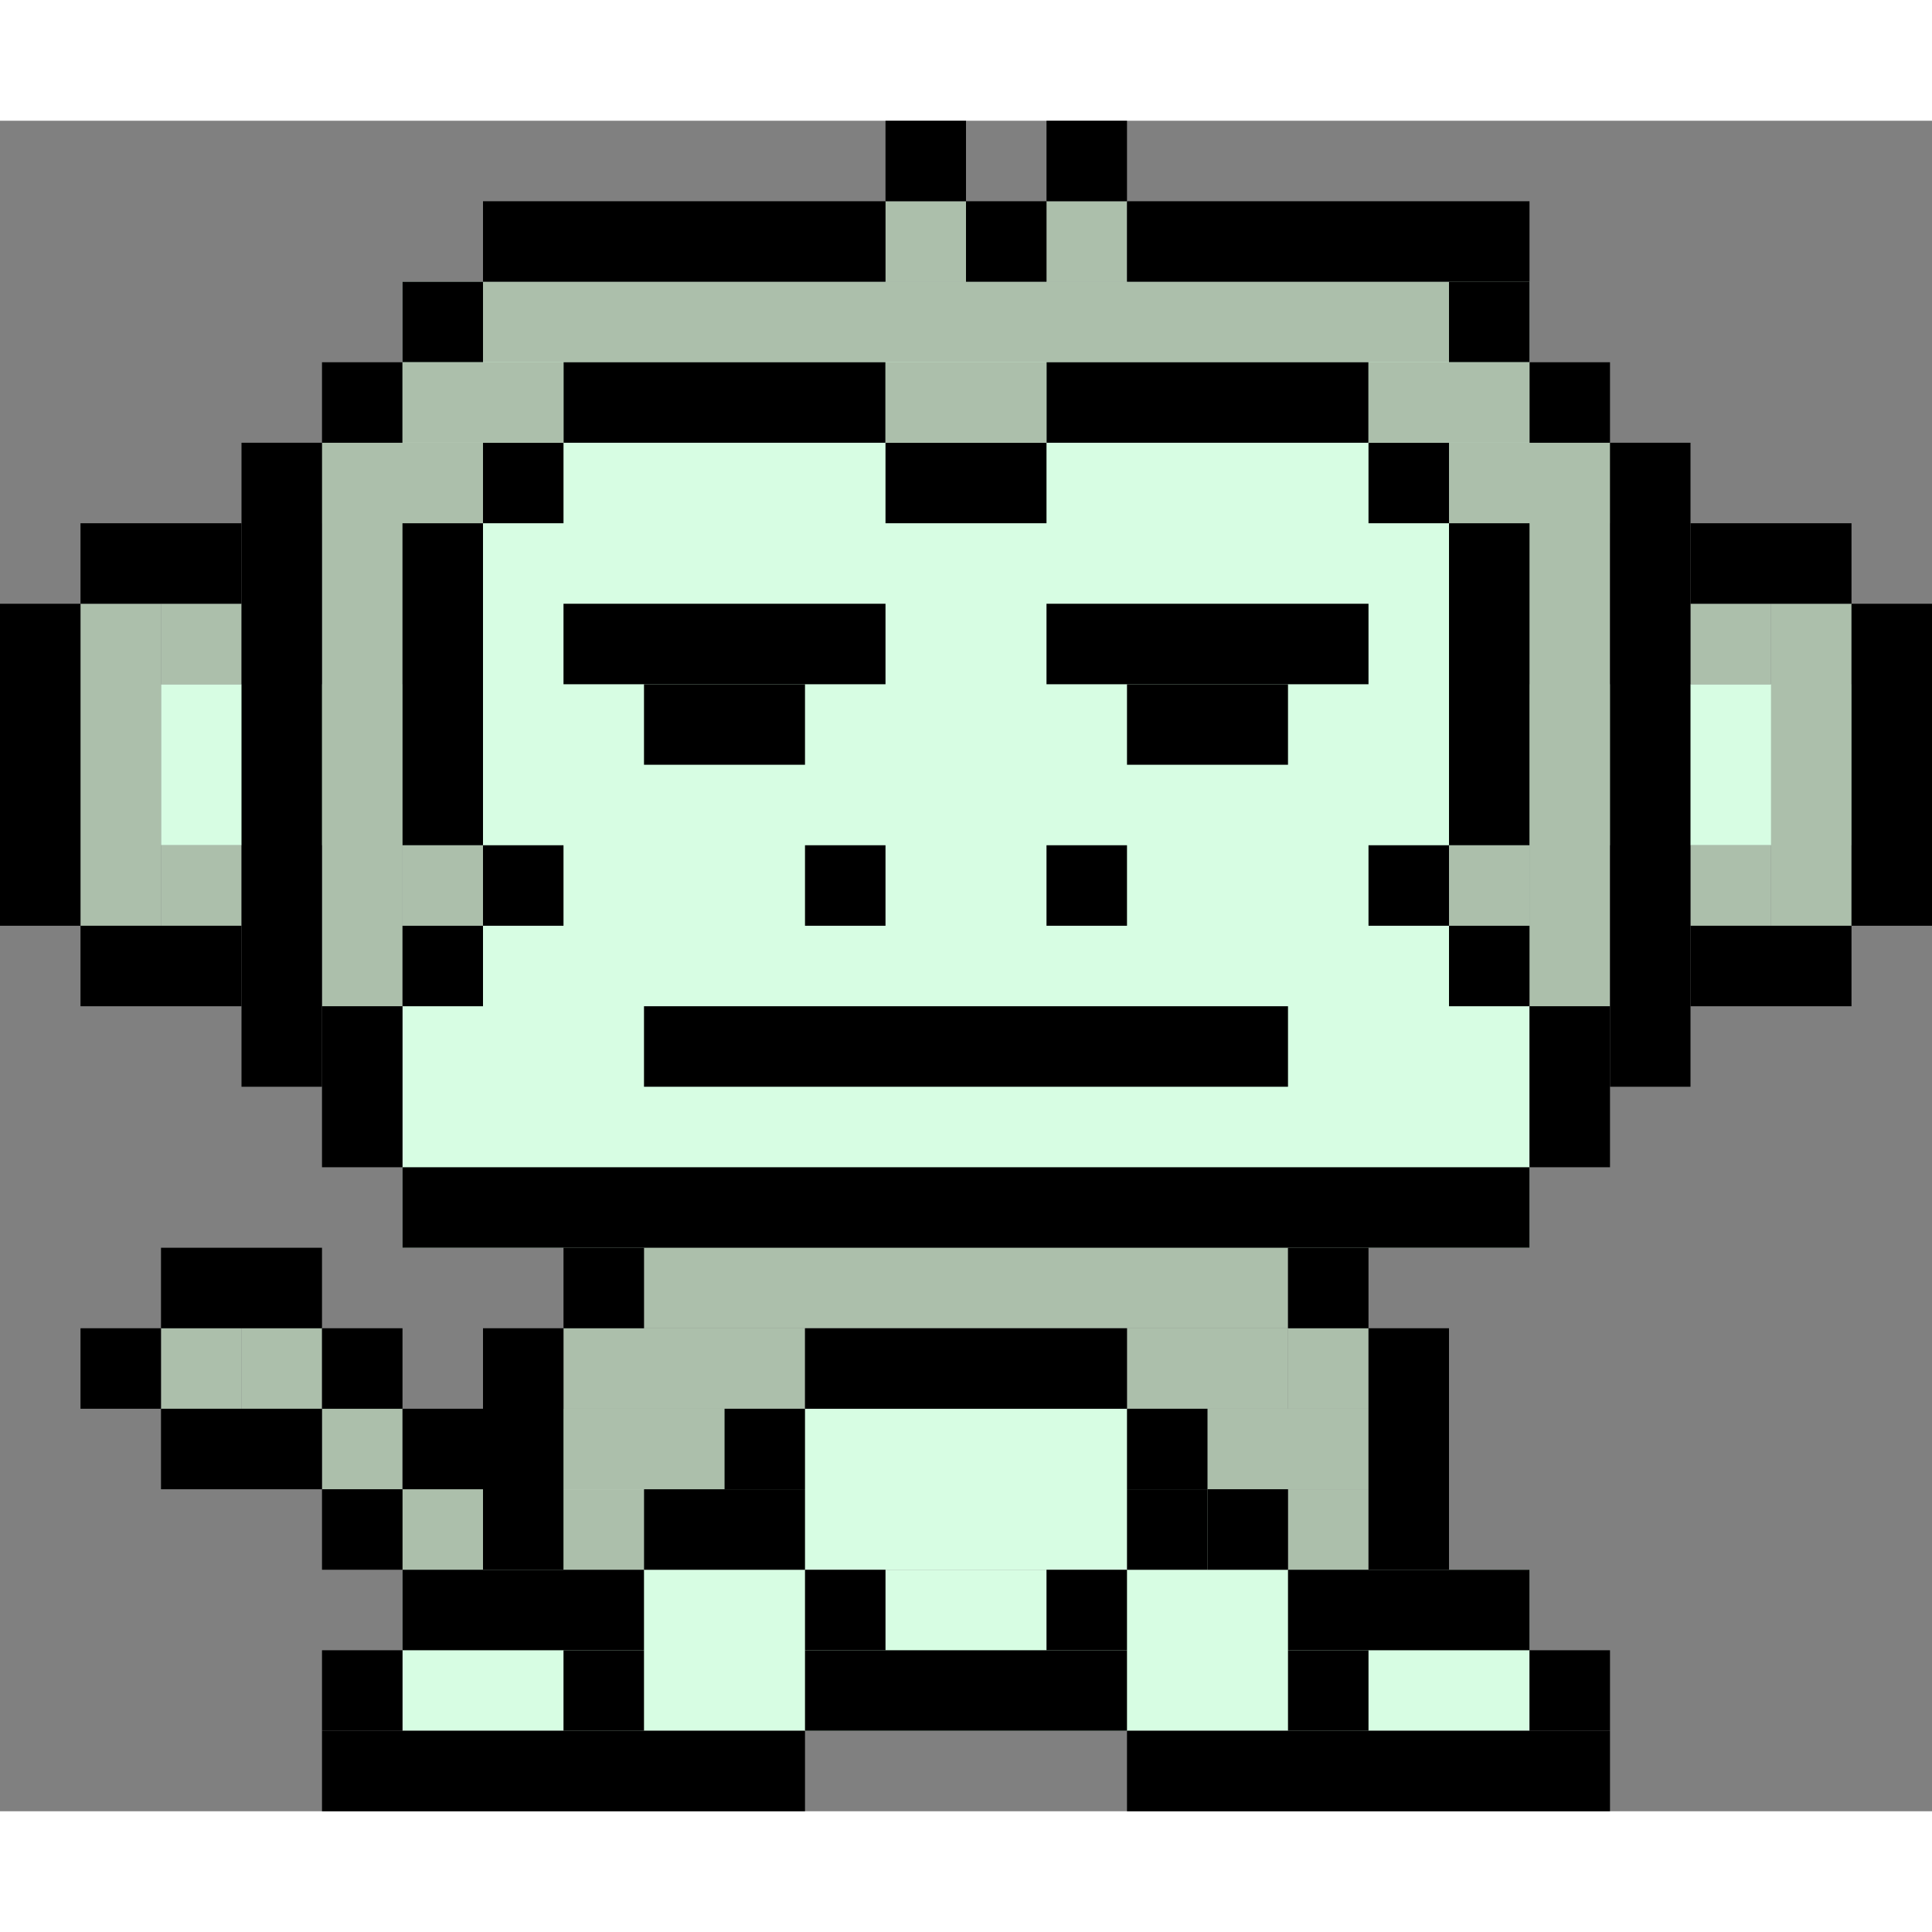<svg width='500' height='500' viewBox='0 0 24 21' fill='none' xmlns='http://www.w3.org/2000/svg' version='1.1' xmlns:xlink='http://www.w3.org/1999/xlink'><rect x="0" y="0" width="24" height="21" fill="#808080" stroke="none"/><rect x='5' y='2' width='14' height='12' fill='#D7FDE3'/><rect x='2' y='7' width='21' height='2' fill='#D7FDE3'/><rect x='5' y='18' width='14' height='2' fill='#D7FDE3'/><rect x='6' y='16' width='9' height='2' fill='#D7FDE3'/><rect x='6' y='2' width='12' height='1' fill='#ACBFAB'/><rect x='11' y='1' width='1' height='1' fill='#ACBFAB'/><rect x='13' y='1' width='1' height='1' fill='#ACBFAB'/><rect x='18' y='4' width='2' height='1' fill='#ACBFAB'/><rect x='18' y='4' width='2' height='1' fill='#ACBFAB'/><rect x='18' y='9' width='1' height='1' fill='#ACBFAB'/><rect x='5' y='9' width='1' height='1' fill='#ACBFAB'/><rect x='2' y='9' width='1' height='1' fill='#ACBFAB'/><rect x='4' y='16' width='1' height='1' fill='#ACBFAB'/><rect x='3' y='15' width='1' height='1' fill='#ACBFAB'/><rect x='2' y='15' width='1' height='1' fill='#ACBFAB'/><rect x='16' y='15' width='1' height='1' fill='#ACBFAB'/><rect x='14' y='15' width='2' height='1' fill='#ACBFAB'/><rect x='7' y='15' width='3' height='1' fill='#ACBFAB'/><rect x='7' y='16' width='2' height='1' fill='#ACBFAB'/><rect x='15' y='16' width='2' height='1' fill='#ACBFAB'/><rect x='7' y='17' width='1' height='1' fill='#ACBFAB'/><rect x='16' y='17' width='1' height='1' fill='#ACBFAB'/><rect x='8' y='14' width='8' height='1' fill='#ACBFAB'/><rect x='5' y='17' width='1' height='1' fill='#ACBFAB'/><rect x='2' y='6' width='1' height='1' fill='#ACBFAB'/><rect x='21' y='9' width='1' height='1' fill='#ACBFAB'/><rect x='21' y='6' width='1' height='1' fill='#ACBFAB'/><rect x='4' y='4' width='2' height='1' fill='#ACBFAB'/><rect x='4' y='4' width='1' height='7' fill='#ACBFAB'/><rect x='1' y='6' width='1' height='4' fill='#ACBFAB'/><rect x='22' y='6' width='1' height='4' fill='#ACBFAB'/><rect x='19' y='4' width='1' height='7' fill='#ACBFAB'/><path d='M20 4H21V12H20V4Z' fill='black'/><path d='M3 4H4V12H3V4Z' fill='black'/><path d='M4 11H5V13H4V11Z' fill='black'/><path d='M19 11H20V13H19V11Z' fill='black'/><path d='M5 13H19V14H5V13Z' fill='black'/><path d='M8 11H16V12H8V11Z' fill='black'/><path d='M7 6H11V7H7V6Z' fill='black'/><path d='M8 7H10V8H8V7Z' fill='black'/><path d='M13 6H17V7H13V6Z' fill='black'/><path d='M13 3H17V4H13V3Z' fill='black'/><path d='M7 3H11V4H7V3Z' fill='black'/><path d='M6 1H11V2H6V1Z' fill='black'/><path d='M14 1H19V2H14V1Z' fill='black'/><path d='M14 7H16V8H14V7Z' fill='black'/><path d='M13 9H14V10H13V9Z' fill='black'/><path d='M10 9H11V10H10V9Z' fill='black'/><path d='M6 9H7V10H6V9Z' fill='black'/><path d='M6 4H7V5H6V4Z' fill='black'/><path d='M11 4H13V5H11V4Z' fill='black'/><path d='M17 4H18V5H17V4Z' fill='black'/><path d='M12 1H13V2H12V1Z' fill='black'/><path d='M13 0H14V1H13V0Z' fill='black'/><path d='M11 0H12V1H11V0Z' fill='black'/><path d='M5 2H6V3H5V2Z' fill='black'/><path d='M4 3H5V4H4V3Z' fill='black'/><path d='M19 3H20V4H19V3Z' fill='black'/><path d='M18 2H19V3H18V2Z' fill='black'/><path d='M21 5H23V6H21V5Z' fill='black'/><path d='M21 10H23V11H21V10Z' fill='black'/><path d='M1 5H3V6H1V5Z' fill='black'/><path d='M1 10H3V11H1V10Z' fill='black'/><path d='M16 14H17V15H16V14Z' fill='black'/><path d='M7 14H8V15H7V14Z' fill='black'/><path d='M4 15H5V16H4V15Z' fill='black'/><path d='M1 15H2V16H1V15Z' fill='black'/><path d='M5 16H6V17H5V16Z' fill='black'/><path d='M4 17H5V18H4V17Z' fill='black'/><path d='M4 19H5V20H4V19Z' fill='black'/><path d='M7 19H8V20H7V19Z' fill='black'/><path d='M10 18H11V19H10V18Z' fill='black'/><path d='M13 18H14V19H13V18Z' fill='black'/><path d='M16 19H17V20H16V19Z' fill='black'/><path d='M19 19H20V20H19V19Z' fill='black'/><path d='M15 17H16V18H15V17Z' fill='black'/><path d='M14 17H15V18H14V17Z' fill='black'/><path d='M14 16H15V17H14V16Z' fill='black'/><path d='M9 16H10V17H9V16Z' fill='black'/><path d='M6 15H7V18H6V15Z' fill='black'/><path d='M17 15H18V18H17V15Z' fill='black'/><path d='M23 6H24V10H23V6Z' fill='black'/><path d='M0 6H1V10H0V6Z' fill='black'/><path d='M5 10H6V11H5V10Z' fill='black'/><path d='M2 14H4V15H2V14Z' fill='black'/><path d='M2 16H4V17H2V16Z' fill='black'/><path d='M5 18H8V19H5V18Z' fill='black'/><path d='M8 17H10V18H8V17Z' fill='black'/><path d='M10 19H14V20H10V19Z' fill='black'/><path d='M16 18H19V19H16V18Z' fill='black'/><path d='M14 20H20V21H14V20Z' fill='black'/><path d='M4 20H10V21H4V20Z' fill='black'/><path d='M10 15H14V16H10V15Z' fill='black'/><path d='M17 9H18V10H17V9Z' fill='black'/><path d='M18 10H19V11H18V10Z' fill='black'/><path d='M18 5H19V9H18V5Z' fill='black'/><path d='M5 5H6V9H5V5Z' fill='black'/><rect x='5' y='3' width='2' height='1' fill='#ACBFAB'/><rect x='17' y='3' width='2' height='1' fill='#ACBFAB'/><rect x='11' y='3' width='2' height='1' fill='#ACBFAB'/></svg>